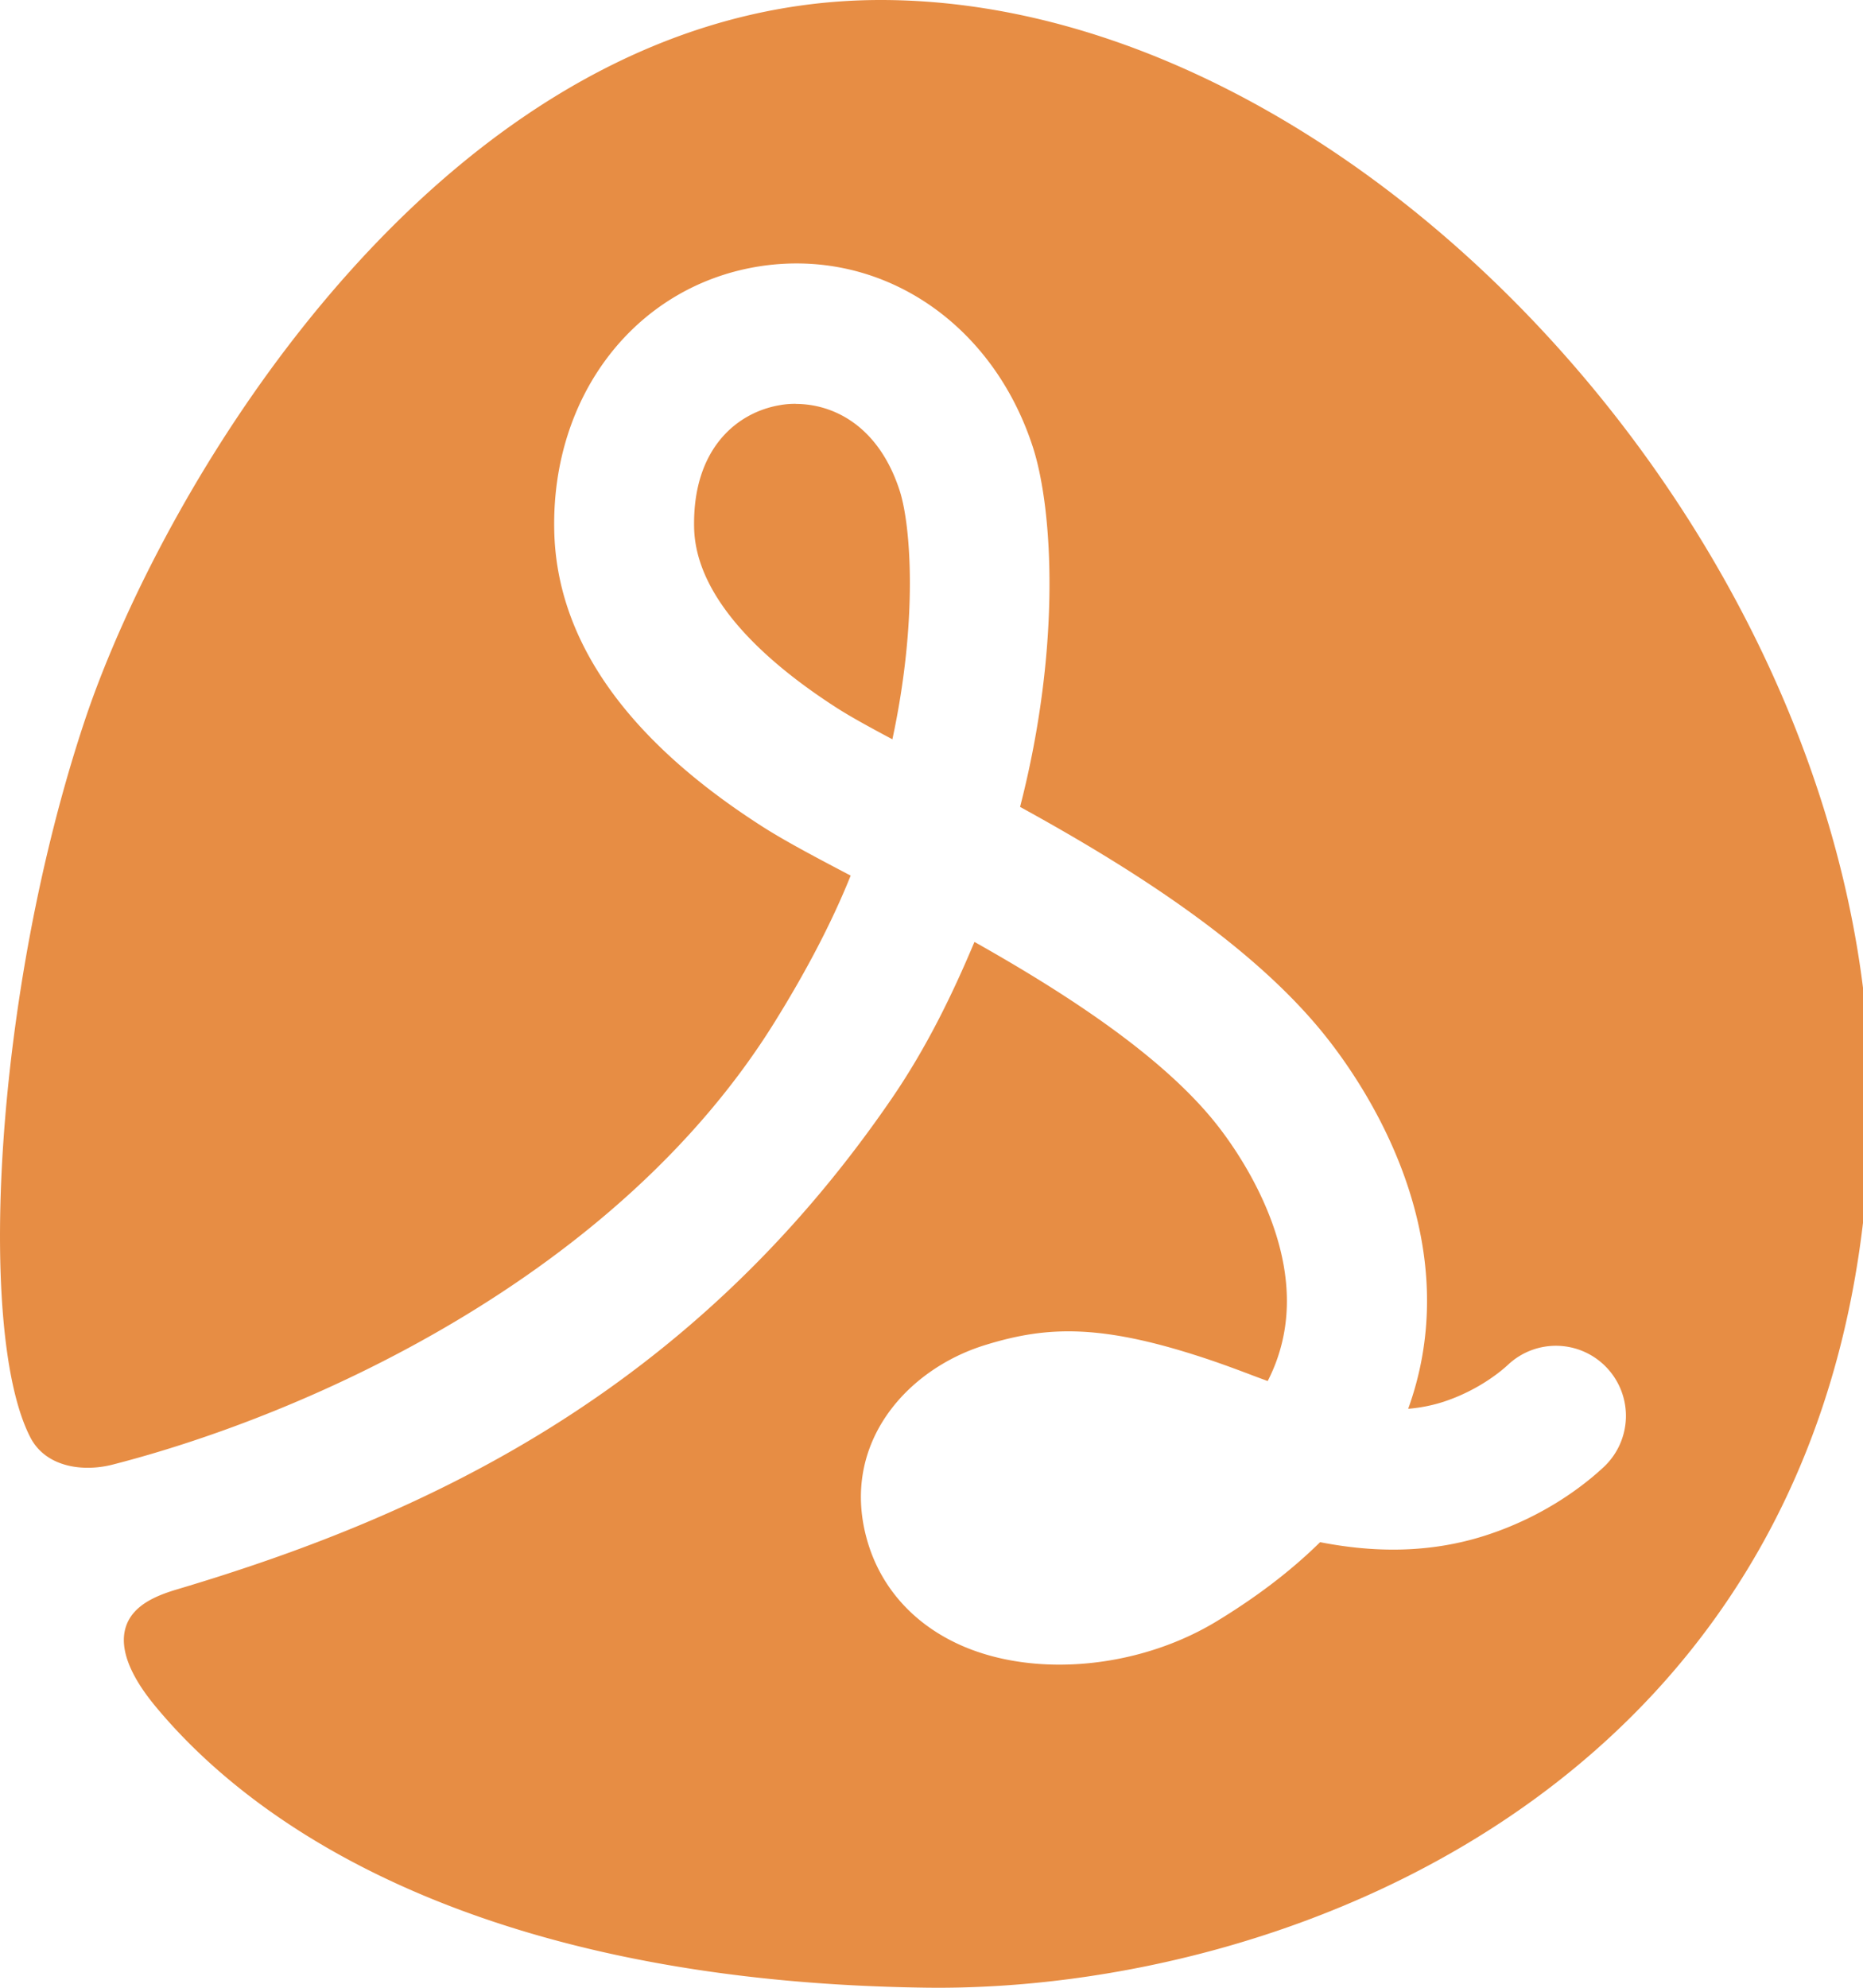 <svg width="75" height="80" viewBox="0 0 75 80" fill="none" xmlns="http://www.w3.org/2000/svg">
    <path d="M1.219 57.845c.622 1.208 2.118 1.403 3.3 1.104 7.916-2.026 20.285-7.578 26.637-17.767 1.26-2.022 2.31-4.003 3.09-5.942-1.419-.743-2.638-1.391-3.513-1.948-5.506-3.512-8.343-7.54-8.421-11.975-.1-5.402 3.255-9.753 8.152-10.58 4.884-.817 9.454 2.156 11.112 7.242.792 2.425 1.174 7.952-.51 14.496 4.337 2.383 9.317 5.493 12.286 9.213 1.526 1.91 4.955 6.997 3.898 12.926a12.778 12.778 0 0 1-.56 2.085 6.31 6.31 0 0 0 1.439-.287c1.426-.473 2.343-1.262 2.591-1.495a2.815 2.815 0 0 1 3.981.146 2.82 2.82 0 0 1-.145 3.986c-.73.68-2.305 1.939-4.652 2.715-2.364.785-4.678.71-6.76.303-1.164 1.147-2.562 2.214-4.187 3.198-1.883 1.137-4.15 1.731-6.311 1.731-1.31 0-2.583-.22-3.699-.668-2.077-.835-3.52-2.409-4.063-4.43-1.029-3.808 1.617-6.786 4.764-7.761 2.5-.773 4.715-.897 9.263.664.407.141.85.303 1.323.482.261.1.527.199.8.299a6.914 6.914 0 0 0 .664-1.964c.672-3.758-1.937-7.387-2.754-8.409-2.176-2.728-6.066-5.248-9.715-7.3-.879 2.093-1.928 4.265-3.362 6.35C27.744 56.089 17.1 60.996 7.16 63.957c-.792.236-1.833.614-2.107 1.561-.348 1.2.746 2.608 1.26 3.222 4.694 5.618 14.314 11.04 30.97 11.257 14.787.195 37.132-8.425 37.99-34.443C76.022 23.194 55.28 0 35.453 0 18.012 0 6.592 19.453 3.404 29.024-.253 40.007-.933 53.672 1.219 57.844zm30.816-41.593c-.22 0-.431.016-.638.054-1.709.286-3.512 1.731-3.454 4.912.053 3.018 3.192 5.643 5.813 7.316.518.328 1.273.743 2.169 1.22 1.032-4.79.75-8.607.29-10.019-.846-2.595-2.658-3.479-4.184-3.479l.004-.004z" fill="#E78D44"/>
</svg>
